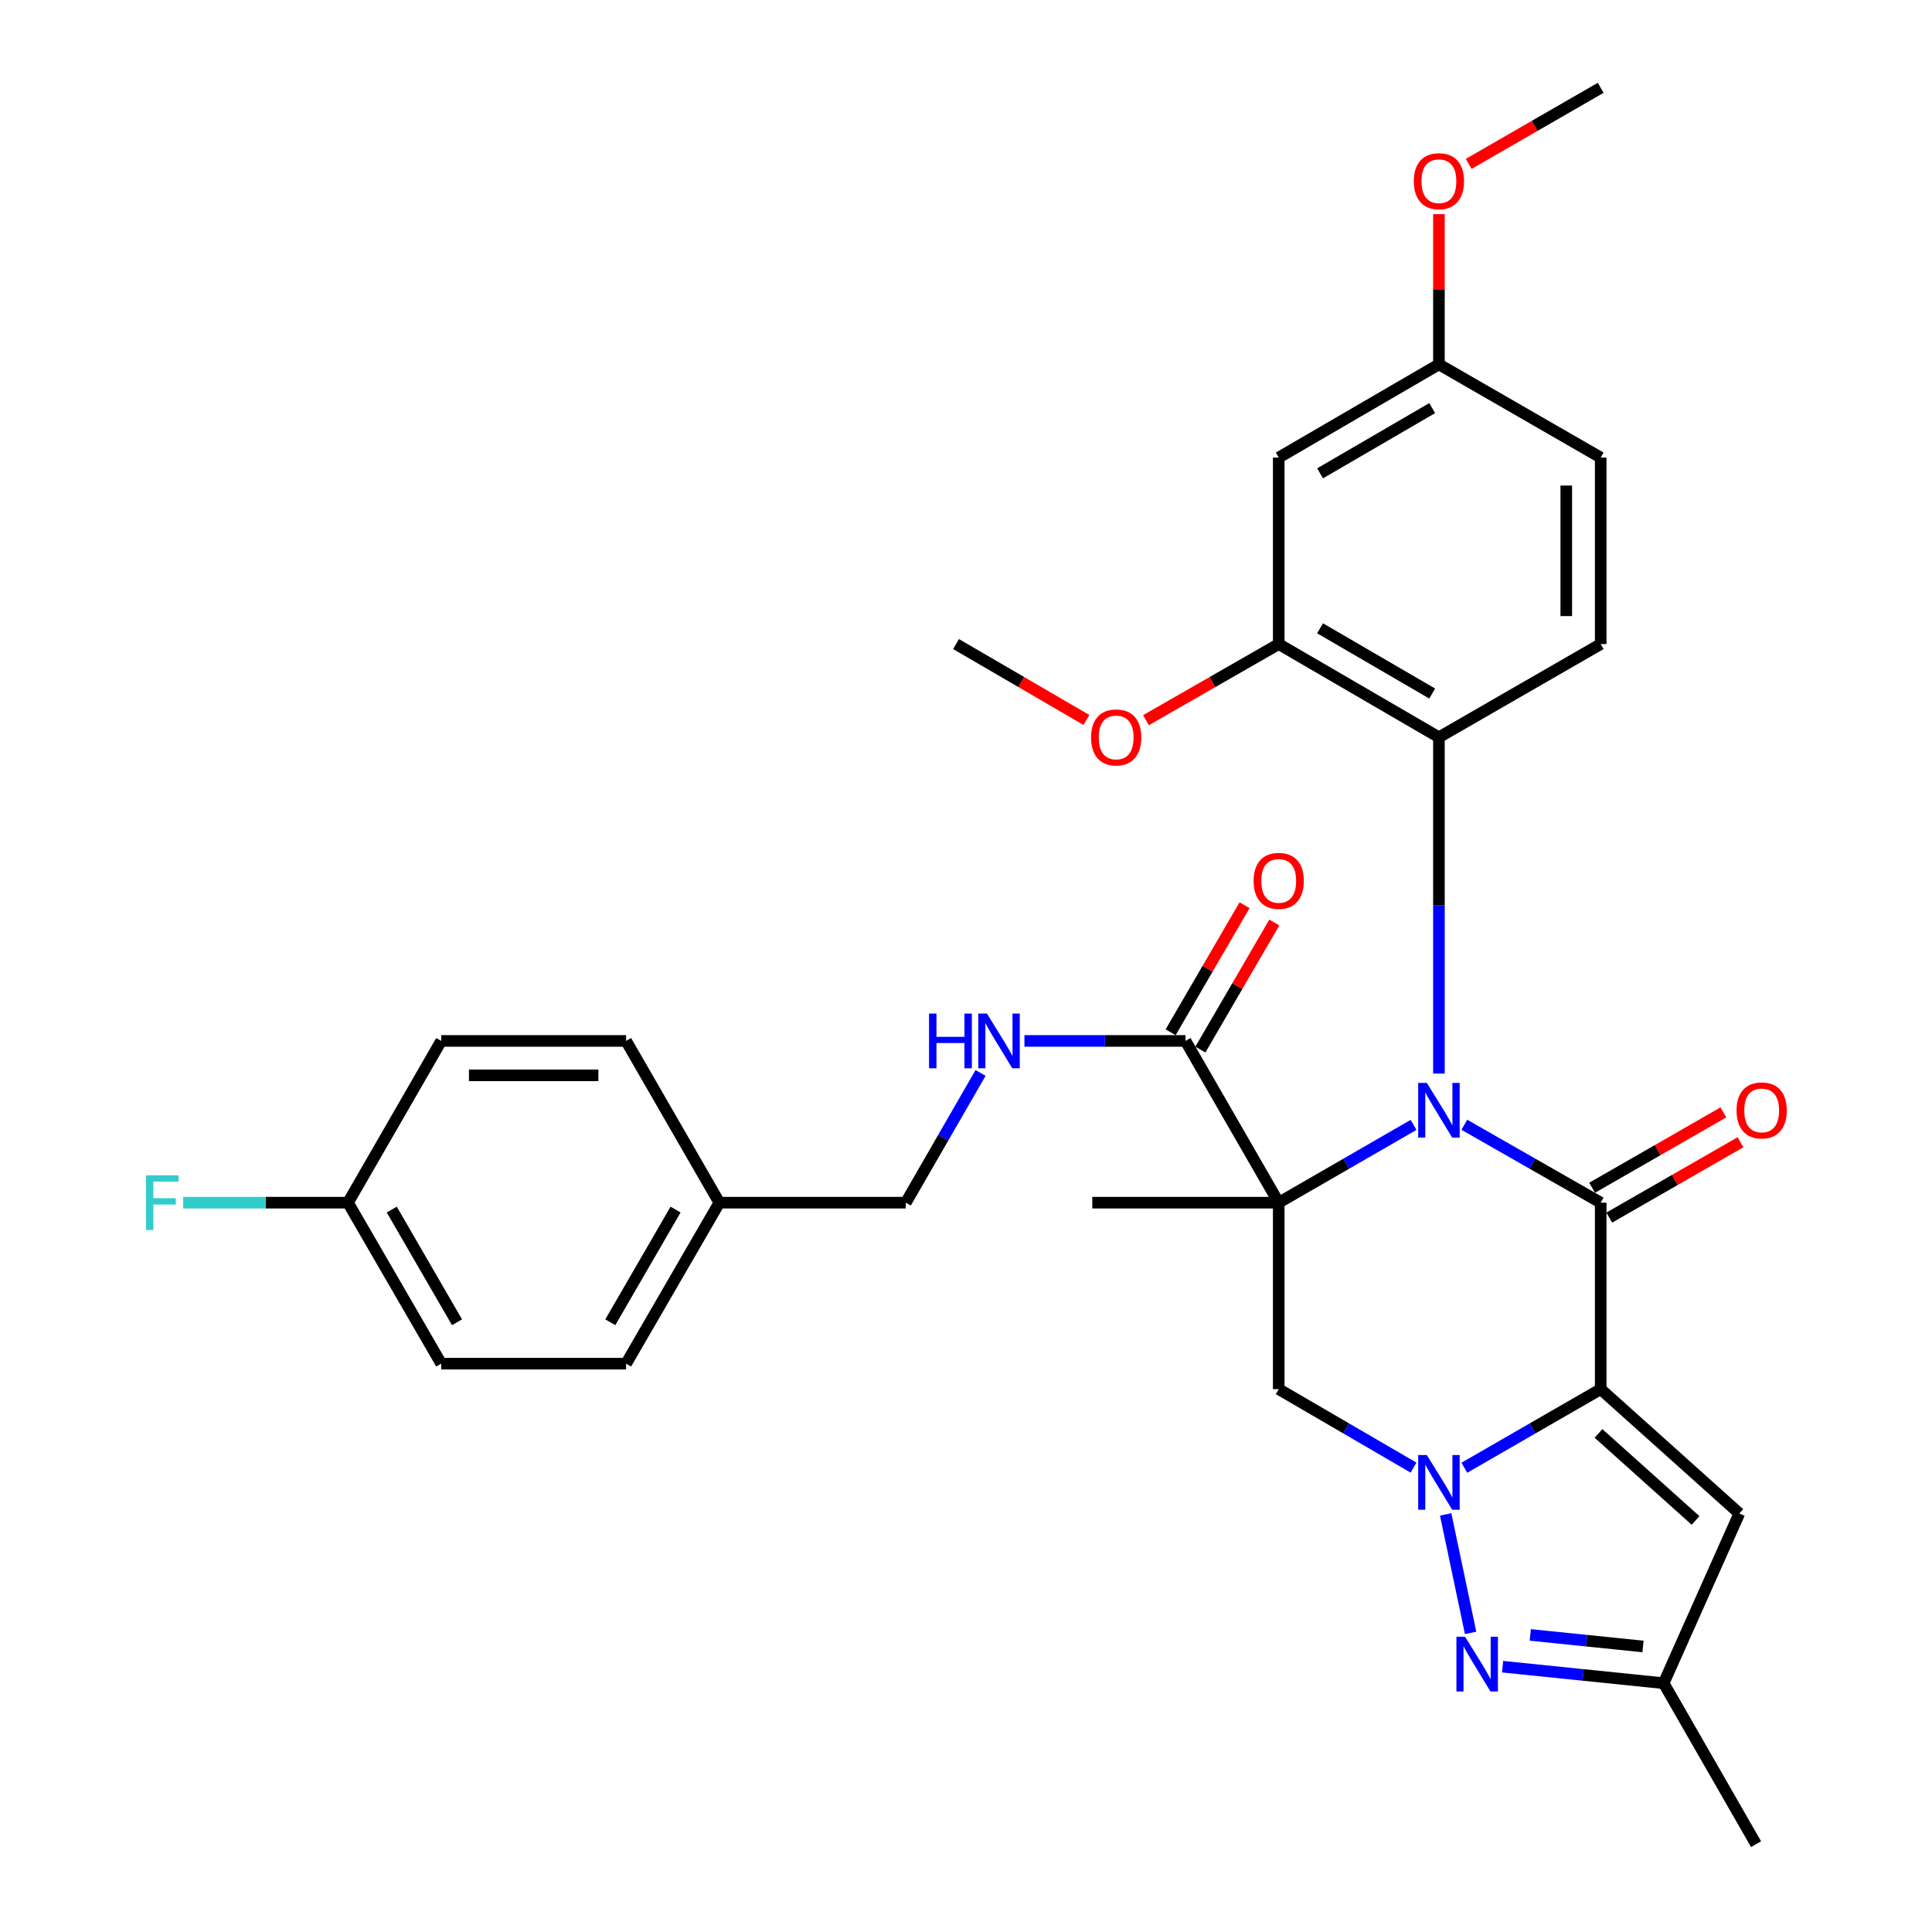 <?xml version='1.0' encoding='iso-8859-1'?>
<svg version='1.1' baseProfile='full'
              xmlns='http://www.w3.org/2000/svg'
                      xmlns:rdkit='http://www.rdkit.org/xml'
                      xmlns:xlink='http://www.w3.org/1999/xlink'
                  xml:space='preserve'
width='1000px' height='1000px' viewBox='0 0 1000 1000'>
<!-- END OF HEADER -->
<rect style='opacity:1.0;fill:#FFFFFF;stroke:none' width='1000' height='1000' x='0' y='0'> </rect>
<path class='bond-0' d='M 731.652,582.241 L 696.759,602.372' style='fill:none;fill-rule:evenodd;stroke:#0000FF;stroke-width:6px;stroke-linecap:butt;stroke-linejoin:miter;stroke-opacity:1' />
<path class='bond-0' d='M 696.759,602.372 L 661.866,622.503' style='fill:none;fill-rule:evenodd;stroke:#000000;stroke-width:6px;stroke-linecap:butt;stroke-linejoin:miter;stroke-opacity:1' />
<path class='bond-2' d='M 757.936,582.177 L 793.226,602.34' style='fill:none;fill-rule:evenodd;stroke:#0000FF;stroke-width:6px;stroke-linecap:butt;stroke-linejoin:miter;stroke-opacity:1' />
<path class='bond-2' d='M 793.226,602.34 L 828.516,622.503' style='fill:none;fill-rule:evenodd;stroke:#000000;stroke-width:6px;stroke-linecap:butt;stroke-linejoin:miter;stroke-opacity:1' />
<path class='bond-6' d='M 744.785,555.678 L 744.785,468.646' style='fill:none;fill-rule:evenodd;stroke:#0000FF;stroke-width:6px;stroke-linecap:butt;stroke-linejoin:miter;stroke-opacity:1' />
<path class='bond-6' d='M 744.785,468.646 L 744.785,381.615' style='fill:none;fill-rule:evenodd;stroke:#000000;stroke-width:6px;stroke-linecap:butt;stroke-linejoin:miter;stroke-opacity:1' />
<path class='bond-4' d='M 661.866,622.503 L 661.866,719.022' style='fill:none;fill-rule:evenodd;stroke:#000000;stroke-width:6px;stroke-linecap:butt;stroke-linejoin:miter;stroke-opacity:1' />
<path class='bond-8' d='M 661.866,622.503 L 613.611,538.782' style='fill:none;fill-rule:evenodd;stroke:#000000;stroke-width:6px;stroke-linecap:butt;stroke-linejoin:miter;stroke-opacity:1' />
<path class='bond-16' d='M 661.866,622.503 L 565.366,622.503' style='fill:none;fill-rule:evenodd;stroke:#000000;stroke-width:6px;stroke-linecap:butt;stroke-linejoin:miter;stroke-opacity:1' />
<path class='bond-1' d='M 828.516,719.022 L 828.516,622.503' style='fill:none;fill-rule:evenodd;stroke:#000000;stroke-width:6px;stroke-linecap:butt;stroke-linejoin:miter;stroke-opacity:1' />
<path class='bond-3' d='M 828.516,719.022 L 793.228,739.363' style='fill:none;fill-rule:evenodd;stroke:#000000;stroke-width:6px;stroke-linecap:butt;stroke-linejoin:miter;stroke-opacity:1' />
<path class='bond-3' d='M 793.228,739.363 L 757.941,759.704' style='fill:none;fill-rule:evenodd;stroke:#0000FF;stroke-width:6px;stroke-linecap:butt;stroke-linejoin:miter;stroke-opacity:1' />
<path class='bond-7' d='M 828.516,719.022 L 900.279,783.372' style='fill:none;fill-rule:evenodd;stroke:#000000;stroke-width:6px;stroke-linecap:butt;stroke-linejoin:miter;stroke-opacity:1' />
<path class='bond-7' d='M 827.385,741.94 L 877.62,786.985' style='fill:none;fill-rule:evenodd;stroke:#000000;stroke-width:6px;stroke-linecap:butt;stroke-linejoin:miter;stroke-opacity:1' />
<path class='bond-12' d='M 832.951,630.229 L 866.913,610.731' style='fill:none;fill-rule:evenodd;stroke:#000000;stroke-width:6px;stroke-linecap:butt;stroke-linejoin:miter;stroke-opacity:1' />
<path class='bond-12' d='M 866.913,610.731 L 900.874,591.232' style='fill:none;fill-rule:evenodd;stroke:#FF0000;stroke-width:6px;stroke-linecap:butt;stroke-linejoin:miter;stroke-opacity:1' />
<path class='bond-12' d='M 824.08,614.777 L 858.041,595.279' style='fill:none;fill-rule:evenodd;stroke:#000000;stroke-width:6px;stroke-linecap:butt;stroke-linejoin:miter;stroke-opacity:1' />
<path class='bond-12' d='M 858.041,595.279 L 892.003,575.781' style='fill:none;fill-rule:evenodd;stroke:#FF0000;stroke-width:6px;stroke-linecap:butt;stroke-linejoin:miter;stroke-opacity:1' />
<path class='bond-5' d='M 748.272,783.85 L 761.184,845.183' style='fill:none;fill-rule:evenodd;stroke:#0000FF;stroke-width:6px;stroke-linecap:butt;stroke-linejoin:miter;stroke-opacity:1' />
<path class='bond-32' d='M 731.646,759.64 L 696.756,739.331' style='fill:none;fill-rule:evenodd;stroke:#0000FF;stroke-width:6px;stroke-linecap:butt;stroke-linejoin:miter;stroke-opacity:1' />
<path class='bond-32' d='M 696.756,739.331 L 661.866,719.022' style='fill:none;fill-rule:evenodd;stroke:#000000;stroke-width:6px;stroke-linecap:butt;stroke-linejoin:miter;stroke-opacity:1' />
<path class='bond-34' d='M 777.747,862.672 L 819.424,866.946' style='fill:none;fill-rule:evenodd;stroke:#0000FF;stroke-width:6px;stroke-linecap:butt;stroke-linejoin:miter;stroke-opacity:1' />
<path class='bond-34' d='M 819.424,866.946 L 861.101,871.221' style='fill:none;fill-rule:evenodd;stroke:#000000;stroke-width:6px;stroke-linecap:butt;stroke-linejoin:miter;stroke-opacity:1' />
<path class='bond-34' d='M 792.068,846.23 L 821.242,849.222' style='fill:none;fill-rule:evenodd;stroke:#0000FF;stroke-width:6px;stroke-linecap:butt;stroke-linejoin:miter;stroke-opacity:1' />
<path class='bond-34' d='M 821.242,849.222 L 850.416,852.214' style='fill:none;fill-rule:evenodd;stroke:#000000;stroke-width:6px;stroke-linecap:butt;stroke-linejoin:miter;stroke-opacity:1' />
<path class='bond-10' d='M 744.785,381.615 L 661.866,333.37' style='fill:none;fill-rule:evenodd;stroke:#000000;stroke-width:6px;stroke-linecap:butt;stroke-linejoin:miter;stroke-opacity:1' />
<path class='bond-10' d='M 741.307,358.978 L 683.264,325.207' style='fill:none;fill-rule:evenodd;stroke:#000000;stroke-width:6px;stroke-linecap:butt;stroke-linejoin:miter;stroke-opacity:1' />
<path class='bond-14' d='M 744.785,381.615 L 828.516,333.37' style='fill:none;fill-rule:evenodd;stroke:#000000;stroke-width:6px;stroke-linecap:butt;stroke-linejoin:miter;stroke-opacity:1' />
<path class='bond-9' d='M 900.279,783.372 L 861.101,871.221' style='fill:none;fill-rule:evenodd;stroke:#000000;stroke-width:6px;stroke-linecap:butt;stroke-linejoin:miter;stroke-opacity:1' />
<path class='bond-11' d='M 613.611,538.782 L 571.928,538.782' style='fill:none;fill-rule:evenodd;stroke:#000000;stroke-width:6px;stroke-linecap:butt;stroke-linejoin:miter;stroke-opacity:1' />
<path class='bond-11' d='M 571.928,538.782 L 530.244,538.782' style='fill:none;fill-rule:evenodd;stroke:#0000FF;stroke-width:6px;stroke-linecap:butt;stroke-linejoin:miter;stroke-opacity:1' />
<path class='bond-15' d='M 621.311,543.263 L 640.445,510.383' style='fill:none;fill-rule:evenodd;stroke:#000000;stroke-width:6px;stroke-linecap:butt;stroke-linejoin:miter;stroke-opacity:1' />
<path class='bond-15' d='M 640.445,510.383 L 659.58,477.502' style='fill:none;fill-rule:evenodd;stroke:#FF0000;stroke-width:6px;stroke-linecap:butt;stroke-linejoin:miter;stroke-opacity:1' />
<path class='bond-15' d='M 605.911,534.301 L 625.046,501.421' style='fill:none;fill-rule:evenodd;stroke:#000000;stroke-width:6px;stroke-linecap:butt;stroke-linejoin:miter;stroke-opacity:1' />
<path class='bond-15' d='M 625.046,501.421 L 644.181,468.541' style='fill:none;fill-rule:evenodd;stroke:#FF0000;stroke-width:6px;stroke-linecap:butt;stroke-linejoin:miter;stroke-opacity:1' />
<path class='bond-29' d='M 861.101,871.221 L 908.94,954.545' style='fill:none;fill-rule:evenodd;stroke:#000000;stroke-width:6px;stroke-linecap:butt;stroke-linejoin:miter;stroke-opacity:1' />
<path class='bond-13' d='M 661.866,333.37 L 661.866,236.841' style='fill:none;fill-rule:evenodd;stroke:#000000;stroke-width:6px;stroke-linecap:butt;stroke-linejoin:miter;stroke-opacity:1' />
<path class='bond-20' d='M 661.866,333.37 L 627.51,353.07' style='fill:none;fill-rule:evenodd;stroke:#000000;stroke-width:6px;stroke-linecap:butt;stroke-linejoin:miter;stroke-opacity:1' />
<path class='bond-20' d='M 627.51,353.07 L 593.154,372.77' style='fill:none;fill-rule:evenodd;stroke:#FF0000;stroke-width:6px;stroke-linecap:butt;stroke-linejoin:miter;stroke-opacity:1' />
<path class='bond-18' d='M 507.538,555.358 L 488.187,588.93' style='fill:none;fill-rule:evenodd;stroke:#0000FF;stroke-width:6px;stroke-linecap:butt;stroke-linejoin:miter;stroke-opacity:1' />
<path class='bond-18' d='M 488.187,588.93 L 468.837,622.503' style='fill:none;fill-rule:evenodd;stroke:#000000;stroke-width:6px;stroke-linecap:butt;stroke-linejoin:miter;stroke-opacity:1' />
<path class='bond-33' d='M 661.866,236.841 L 744.785,188.596' style='fill:none;fill-rule:evenodd;stroke:#000000;stroke-width:6px;stroke-linecap:butt;stroke-linejoin:miter;stroke-opacity:1' />
<path class='bond-33' d='M 683.264,245.004 L 741.307,211.233' style='fill:none;fill-rule:evenodd;stroke:#000000;stroke-width:6px;stroke-linecap:butt;stroke-linejoin:miter;stroke-opacity:1' />
<path class='bond-19' d='M 828.516,333.37 L 828.516,236.841' style='fill:none;fill-rule:evenodd;stroke:#000000;stroke-width:6px;stroke-linecap:butt;stroke-linejoin:miter;stroke-opacity:1' />
<path class='bond-19' d='M 810.698,318.891 L 810.698,251.32' style='fill:none;fill-rule:evenodd;stroke:#000000;stroke-width:6px;stroke-linecap:butt;stroke-linejoin:miter;stroke-opacity:1' />
<path class='bond-17' d='M 744.785,188.596 L 828.516,236.841' style='fill:none;fill-rule:evenodd;stroke:#000000;stroke-width:6px;stroke-linecap:butt;stroke-linejoin:miter;stroke-opacity:1' />
<path class='bond-28' d='M 744.785,188.596 L 744.785,149.719' style='fill:none;fill-rule:evenodd;stroke:#000000;stroke-width:6px;stroke-linecap:butt;stroke-linejoin:miter;stroke-opacity:1' />
<path class='bond-28' d='M 744.785,149.719 L 744.785,110.842' style='fill:none;fill-rule:evenodd;stroke:#FF0000;stroke-width:6px;stroke-linecap:butt;stroke-linejoin:miter;stroke-opacity:1' />
<path class='bond-22' d='M 468.837,622.503 L 372.337,622.503' style='fill:none;fill-rule:evenodd;stroke:#000000;stroke-width:6px;stroke-linecap:butt;stroke-linejoin:miter;stroke-opacity:1' />
<path class='bond-30' d='M 562.331,372.653 L 528.586,353.011' style='fill:none;fill-rule:evenodd;stroke:#FF0000;stroke-width:6px;stroke-linecap:butt;stroke-linejoin:miter;stroke-opacity:1' />
<path class='bond-30' d='M 528.586,353.011 L 494.84,333.37' style='fill:none;fill-rule:evenodd;stroke:#000000;stroke-width:6px;stroke-linecap:butt;stroke-linejoin:miter;stroke-opacity:1' />
<path class='bond-21' d='M 180.119,622.503 L 228.374,705.828' style='fill:none;fill-rule:evenodd;stroke:#000000;stroke-width:6px;stroke-linecap:butt;stroke-linejoin:miter;stroke-opacity:1' />
<path class='bond-21' d='M 202.776,626.073 L 236.554,684.4' style='fill:none;fill-rule:evenodd;stroke:#000000;stroke-width:6px;stroke-linecap:butt;stroke-linejoin:miter;stroke-opacity:1' />
<path class='bond-23' d='M 180.119,622.503 L 137.469,622.503' style='fill:none;fill-rule:evenodd;stroke:#000000;stroke-width:6px;stroke-linecap:butt;stroke-linejoin:miter;stroke-opacity:1' />
<path class='bond-23' d='M 137.469,622.503 L 94.819,622.503' style='fill:none;fill-rule:evenodd;stroke:#33CCCC;stroke-width:6px;stroke-linecap:butt;stroke-linejoin:miter;stroke-opacity:1' />
<path class='bond-35' d='M 180.119,622.503 L 228.374,538.782' style='fill:none;fill-rule:evenodd;stroke:#000000;stroke-width:6px;stroke-linecap:butt;stroke-linejoin:miter;stroke-opacity:1' />
<path class='bond-26' d='M 372.337,622.503 L 324.072,538.782' style='fill:none;fill-rule:evenodd;stroke:#000000;stroke-width:6px;stroke-linecap:butt;stroke-linejoin:miter;stroke-opacity:1' />
<path class='bond-27' d='M 372.337,622.503 L 324.072,705.828' style='fill:none;fill-rule:evenodd;stroke:#000000;stroke-width:6px;stroke-linecap:butt;stroke-linejoin:miter;stroke-opacity:1' />
<path class='bond-27' d='M 349.68,626.071 L 315.894,684.399' style='fill:none;fill-rule:evenodd;stroke:#000000;stroke-width:6px;stroke-linecap:butt;stroke-linejoin:miter;stroke-opacity:1' />
<path class='bond-24' d='M 228.374,705.828 L 324.072,705.828' style='fill:none;fill-rule:evenodd;stroke:#000000;stroke-width:6px;stroke-linecap:butt;stroke-linejoin:miter;stroke-opacity:1' />
<path class='bond-25' d='M 228.374,538.782 L 324.072,538.782' style='fill:none;fill-rule:evenodd;stroke:#000000;stroke-width:6px;stroke-linecap:butt;stroke-linejoin:miter;stroke-opacity:1' />
<path class='bond-25' d='M 242.729,556.599 L 309.717,556.599' style='fill:none;fill-rule:evenodd;stroke:#000000;stroke-width:6px;stroke-linecap:butt;stroke-linejoin:miter;stroke-opacity:1' />
<path class='bond-31' d='M 760.201,84.825 L 794.358,65.14' style='fill:none;fill-rule:evenodd;stroke:#FF0000;stroke-width:6px;stroke-linecap:butt;stroke-linejoin:miter;stroke-opacity:1' />
<path class='bond-31' d='M 794.358,65.14 L 828.516,45.455' style='fill:none;fill-rule:evenodd;stroke:#000000;stroke-width:6px;stroke-linecap:butt;stroke-linejoin:miter;stroke-opacity:1' />
<path  class='atom-0' d='M 738.525 560.504
L 747.805 575.504
Q 748.725 576.984, 750.205 579.664
Q 751.685 582.344, 751.765 582.504
L 751.765 560.504
L 755.525 560.504
L 755.525 588.824
L 751.645 588.824
L 741.685 572.424
Q 740.525 570.504, 739.285 568.304
Q 738.085 566.104, 737.725 565.424
L 737.725 588.824
L 734.045 588.824
L 734.045 560.504
L 738.525 560.504
' fill='#0000FF'/>
<path  class='atom-4' d='M 738.525 753.127
L 747.805 768.127
Q 748.725 769.607, 750.205 772.287
Q 751.685 774.967, 751.765 775.127
L 751.765 753.127
L 755.525 753.127
L 755.525 781.447
L 751.645 781.447
L 741.685 765.047
Q 740.525 763.127, 739.285 760.927
Q 738.085 758.727, 737.725 758.047
L 737.725 781.447
L 734.045 781.447
L 734.045 753.127
L 738.525 753.127
' fill='#0000FF'/>
<path  class='atom-6' d='M 758.322 847.162
L 767.602 862.162
Q 768.522 863.642, 770.002 866.322
Q 771.482 869.002, 771.562 869.162
L 771.562 847.162
L 775.322 847.162
L 775.322 875.482
L 771.442 875.482
L 761.482 859.082
Q 760.322 857.162, 759.082 854.962
Q 757.882 852.762, 757.522 852.082
L 757.522 875.482
L 753.842 875.482
L 753.842 847.162
L 758.322 847.162
' fill='#0000FF'/>
<path  class='atom-12' d='M 480.871 524.622
L 484.711 524.622
L 484.711 536.662
L 499.191 536.662
L 499.191 524.622
L 503.031 524.622
L 503.031 552.942
L 499.191 552.942
L 499.191 539.862
L 484.711 539.862
L 484.711 552.942
L 480.871 552.942
L 480.871 524.622
' fill='#0000FF'/>
<path  class='atom-12' d='M 510.831 524.622
L 520.111 539.622
Q 521.031 541.102, 522.511 543.782
Q 523.991 546.462, 524.071 546.622
L 524.071 524.622
L 527.831 524.622
L 527.831 552.942
L 523.951 552.942
L 513.991 536.542
Q 512.831 534.622, 511.591 532.422
Q 510.391 530.222, 510.031 529.542
L 510.031 552.942
L 506.351 552.942
L 506.351 524.622
L 510.831 524.622
' fill='#0000FF'/>
<path  class='atom-13' d='M 898.841 574.744
Q 898.841 567.944, 902.201 564.144
Q 905.561 560.344, 911.841 560.344
Q 918.121 560.344, 921.481 564.144
Q 924.841 567.944, 924.841 574.744
Q 924.841 581.624, 921.441 585.544
Q 918.041 589.424, 911.841 589.424
Q 905.601 589.424, 902.201 585.544
Q 898.841 581.664, 898.841 574.744
M 911.841 586.224
Q 916.161 586.224, 918.481 583.344
Q 920.841 580.424, 920.841 574.744
Q 920.841 569.184, 918.481 566.384
Q 916.161 563.544, 911.841 563.544
Q 907.521 563.544, 905.161 566.344
Q 902.841 569.144, 902.841 574.744
Q 902.841 580.464, 905.161 583.344
Q 907.521 586.224, 911.841 586.224
' fill='#FF0000'/>
<path  class='atom-16' d='M 648.866 455.943
Q 648.866 449.143, 652.226 445.343
Q 655.586 441.543, 661.866 441.543
Q 668.146 441.543, 671.506 445.343
Q 674.866 449.143, 674.866 455.943
Q 674.866 462.823, 671.466 466.743
Q 668.066 470.623, 661.866 470.623
Q 655.626 470.623, 652.226 466.743
Q 648.866 462.863, 648.866 455.943
M 661.866 467.423
Q 666.186 467.423, 668.506 464.543
Q 670.866 461.623, 670.866 455.943
Q 670.866 450.383, 668.506 447.583
Q 666.186 444.743, 661.866 444.743
Q 657.546 444.743, 655.186 447.543
Q 652.866 450.343, 652.866 455.943
Q 652.866 461.663, 655.186 464.543
Q 657.546 467.423, 661.866 467.423
' fill='#FF0000'/>
<path  class='atom-21' d='M 564.729 381.695
Q 564.729 374.895, 568.089 371.095
Q 571.449 367.295, 577.729 367.295
Q 584.009 367.295, 587.369 371.095
Q 590.729 374.895, 590.729 381.695
Q 590.729 388.575, 587.329 392.495
Q 583.929 396.375, 577.729 396.375
Q 571.489 396.375, 568.089 392.495
Q 564.729 388.615, 564.729 381.695
M 577.729 393.175
Q 582.049 393.175, 584.369 390.295
Q 586.729 387.375, 586.729 381.695
Q 586.729 376.135, 584.369 373.335
Q 582.049 370.495, 577.729 370.495
Q 573.409 370.495, 571.049 373.295
Q 568.729 376.095, 568.729 381.695
Q 568.729 387.415, 571.049 390.295
Q 573.409 393.175, 577.729 393.175
' fill='#FF0000'/>
<path  class='atom-24' d='M 75.576 608.343
L 92.416 608.343
L 92.416 611.583
L 79.376 611.583
L 79.376 620.183
L 90.976 620.183
L 90.976 623.463
L 79.376 623.463
L 79.376 636.663
L 75.576 636.663
L 75.576 608.343
' fill='#33CCCC'/>
<path  class='atom-29' d='M 731.785 93.789
Q 731.785 86.989, 735.145 83.189
Q 738.505 79.389, 744.785 79.389
Q 751.065 79.389, 754.425 83.189
Q 757.785 86.989, 757.785 93.789
Q 757.785 100.669, 754.385 104.589
Q 750.985 108.469, 744.785 108.469
Q 738.545 108.469, 735.145 104.589
Q 731.785 100.709, 731.785 93.789
M 744.785 105.269
Q 749.105 105.269, 751.425 102.389
Q 753.785 99.469, 753.785 93.789
Q 753.785 88.229, 751.425 85.429
Q 749.105 82.589, 744.785 82.589
Q 740.465 82.589, 738.105 85.389
Q 735.785 88.189, 735.785 93.789
Q 735.785 99.509, 738.105 102.389
Q 740.465 105.269, 744.785 105.269
' fill='#FF0000'/>
</svg>
